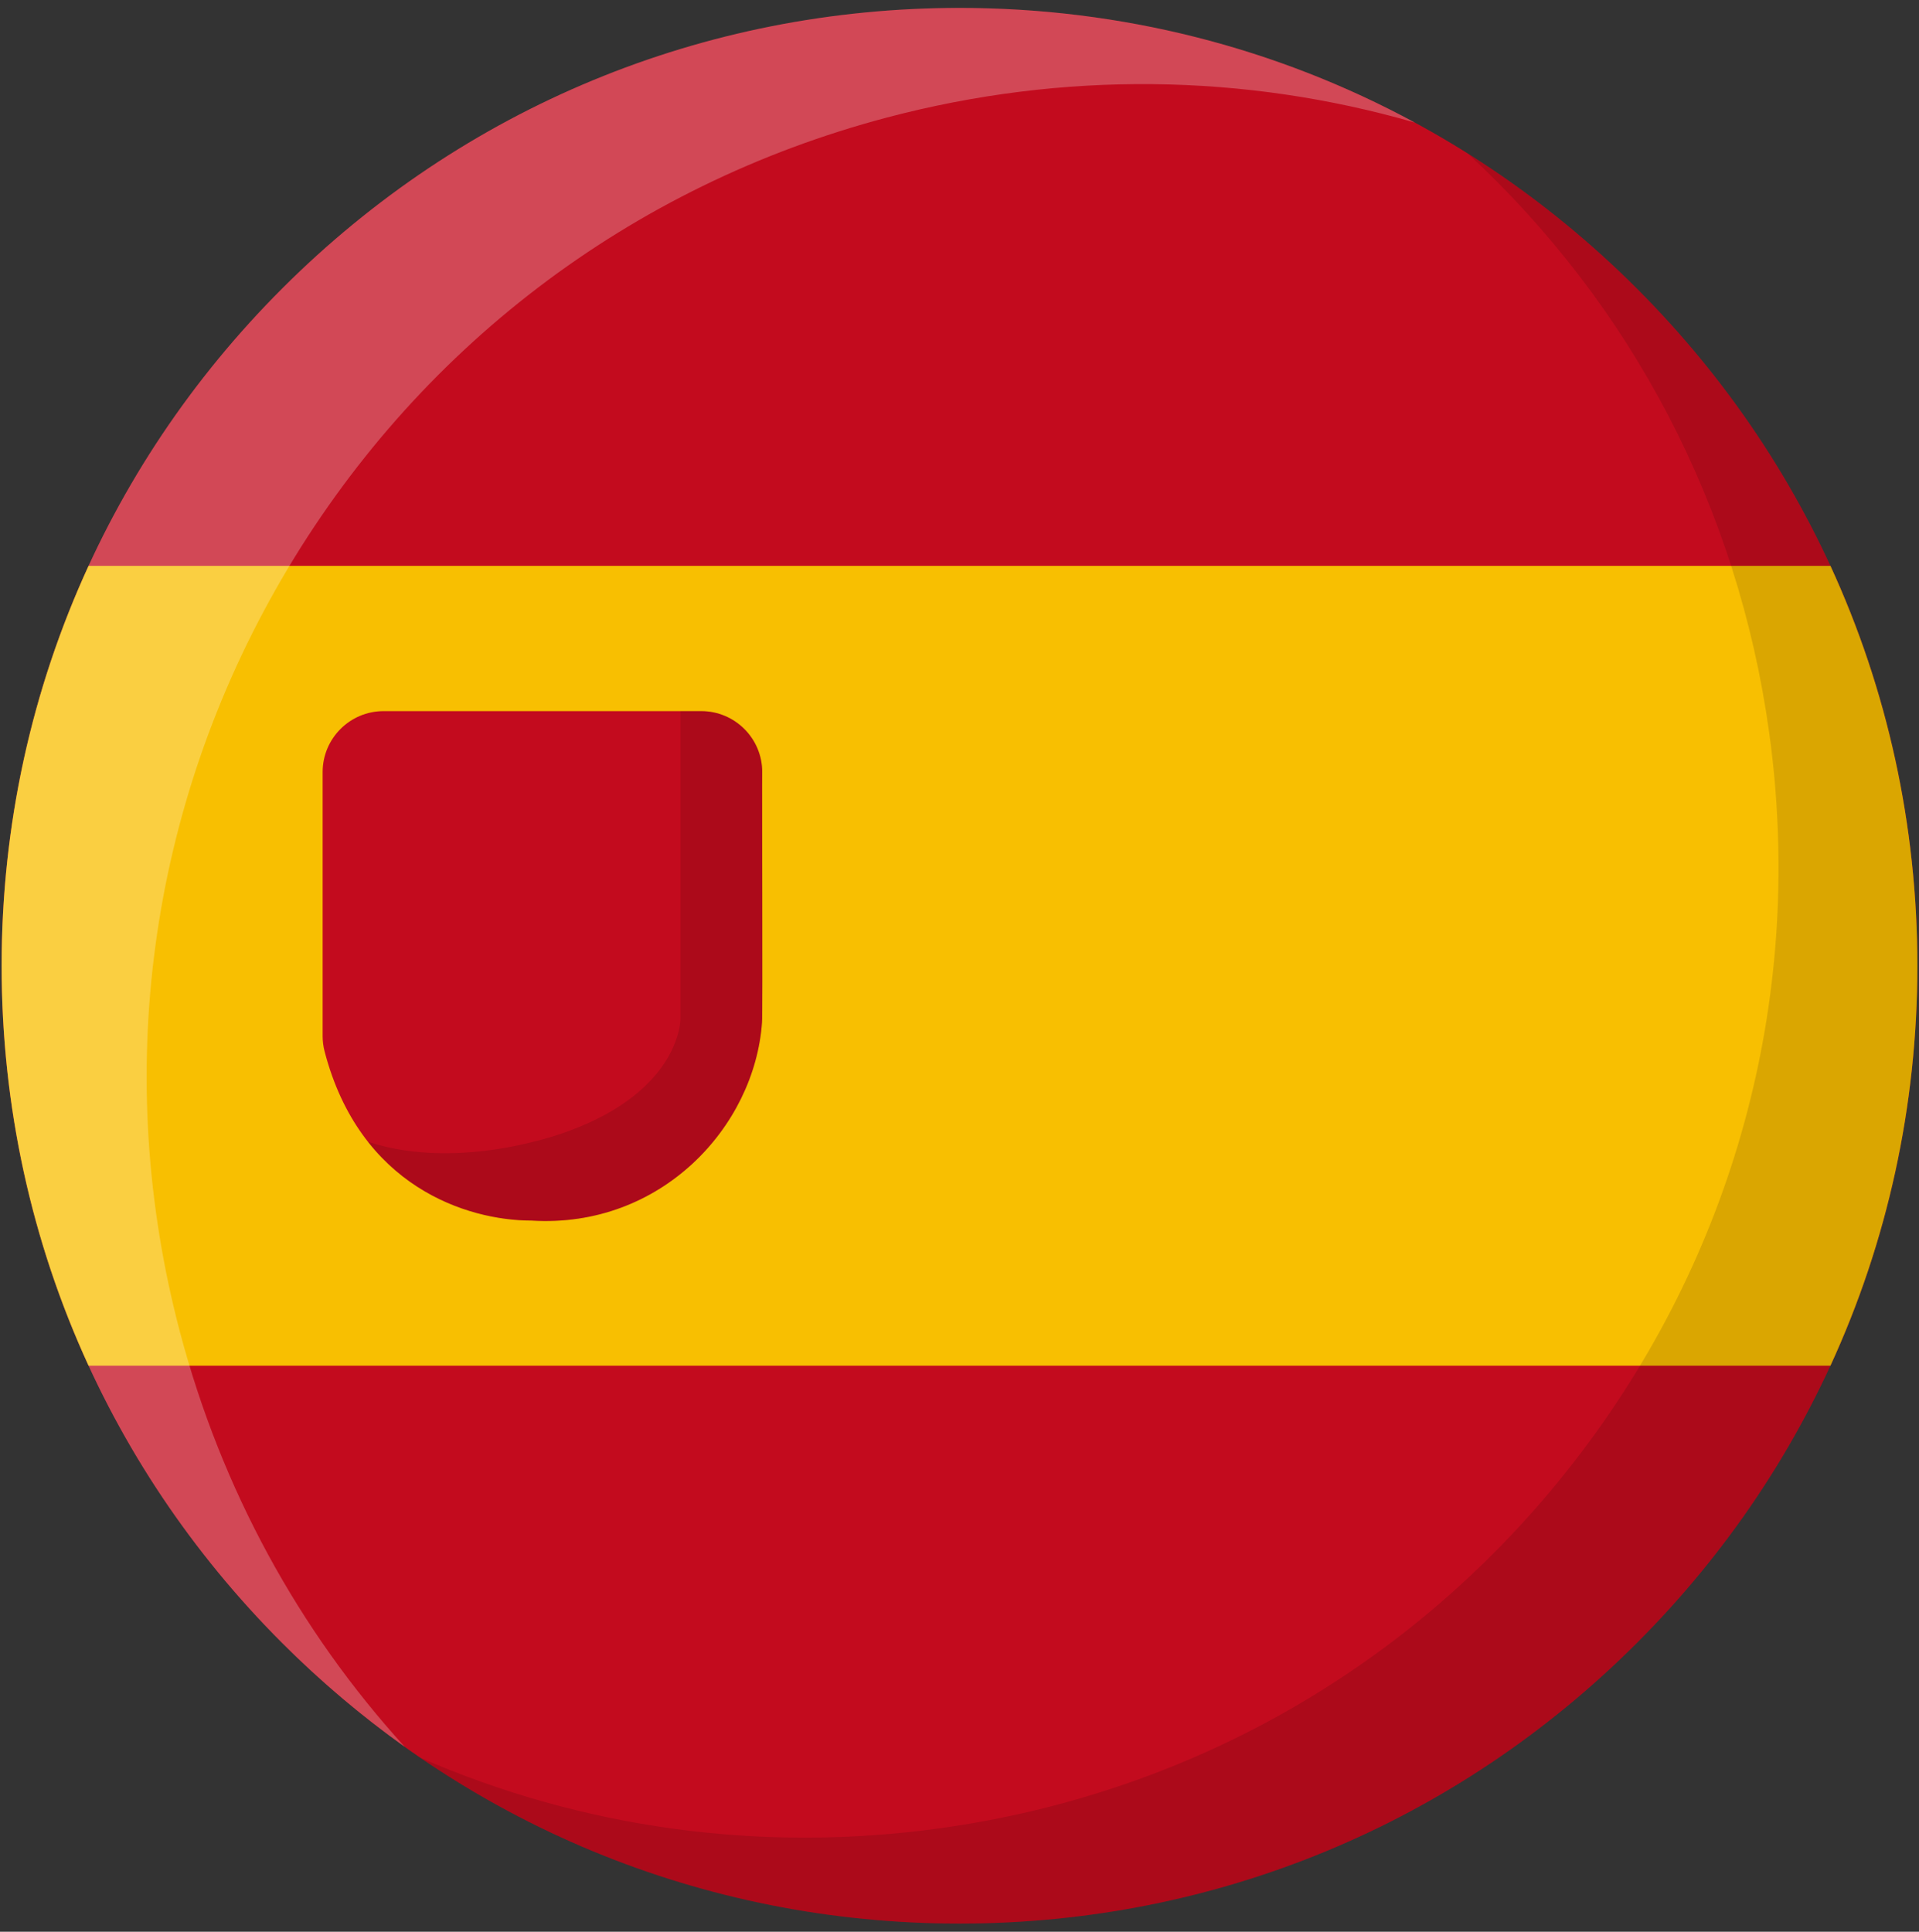 <svg width="150" height="151" viewBox="0 0 150 151" fill="none" xmlns="http://www.w3.org/2000/svg">
<rect x="0" y="0" width="150" height="151" fill="#333333" stroke="none"/>
<g clip-path="url(#clip0_1_1943)">
<path d="M149.871 75.491C149.871 95.49 142.083 114.292 127.942 128.433C113.801 142.575 94.999 150.363 75 150.363C55.001 150.363 36.199 142.575 22.058 128.433C7.917 114.292 0.129 95.49 0.129 75.491C0.129 55.492 7.917 36.691 22.058 22.549C36.199 8.408 55.001 0.62 75 0.62C94.999 0.62 113.801 8.408 127.942 22.549C142.083 36.691 149.871 55.492 149.871 75.491Z" fill="#C30B1E"/>
<path d="M143.078 44.233H6.921C2.472 53.91 0.127 64.522 0.127 75.492C0.127 86.462 2.472 97.073 6.921 106.75H143.078C147.527 97.073 149.873 86.462 149.873 75.492C149.873 64.522 147.527 53.91 143.078 44.233ZM59.564 79.912C58.985 88.102 51.643 96.032 41.556 95.41C36.505 95.41 28.122 92.742 25.373 82.188C25.27 81.795 25.219 81.392 25.219 80.986V60.354C25.219 57.721 27.353 55.587 29.986 55.587H54.813C57.445 55.587 59.58 57.721 59.58 60.353C59.551 60.773 59.627 79.507 59.564 79.912Z" fill="#F8BF01"/>
<path opacity="0.13" d="M149.873 75.492C149.873 95.49 142.084 114.291 127.942 128.433C113.8 142.575 94.999 150.364 75 150.364C59.739 150.364 45.178 145.83 32.854 137.398C45.502 142.906 59.453 144.851 73.465 142.912C93.562 140.131 111.372 129.689 123.617 113.513C135.858 97.334 141.07 77.357 138.289 57.263C135.855 39.698 127.576 23.881 114.728 11.999C119.46 14.97 123.893 18.501 127.942 22.55C142.084 36.692 149.873 55.493 149.873 75.492Z" fill="#160204"/>
<path opacity="0.25" d="M110.59 9.58C97.258 5.735 83.085 5.55 69.321 9.189C49.258 14.496 32.466 27.297 22.03 45.234C11.596 63.173 8.771 84.1 14.078 104.163C17.317 116.411 23.349 127.438 31.64 136.549C28.259 134.14 25.055 131.43 22.058 128.433C7.916 114.291 0.127 95.49 0.127 75.491C0.127 55.492 7.916 36.691 22.058 22.549C36.2 8.407 55.001 0.618 75 0.618C87.632 0.618 99.785 3.726 110.59 9.58Z" fill="white"/>
<path opacity="0.13" d="M59.565 79.913C58.986 88.103 51.642 96.032 41.555 95.412C37.904 95.412 32.507 94.017 28.757 89.25C36.168 91.678 44.472 88.404 44.472 88.404C53.253 85.169 53.19 79.633 53.19 79.633V55.589H54.813C57.445 55.589 59.58 57.721 59.58 60.353C59.552 60.772 59.628 79.506 59.565 79.913Z" fill="#160204"/>
</g>
<defs>
<clipPath id="clip0_1_1943">
<rect width="150" height="150" fill="white" transform="translate(0 0.491)"/>
</clipPath>
</defs>
</svg>
